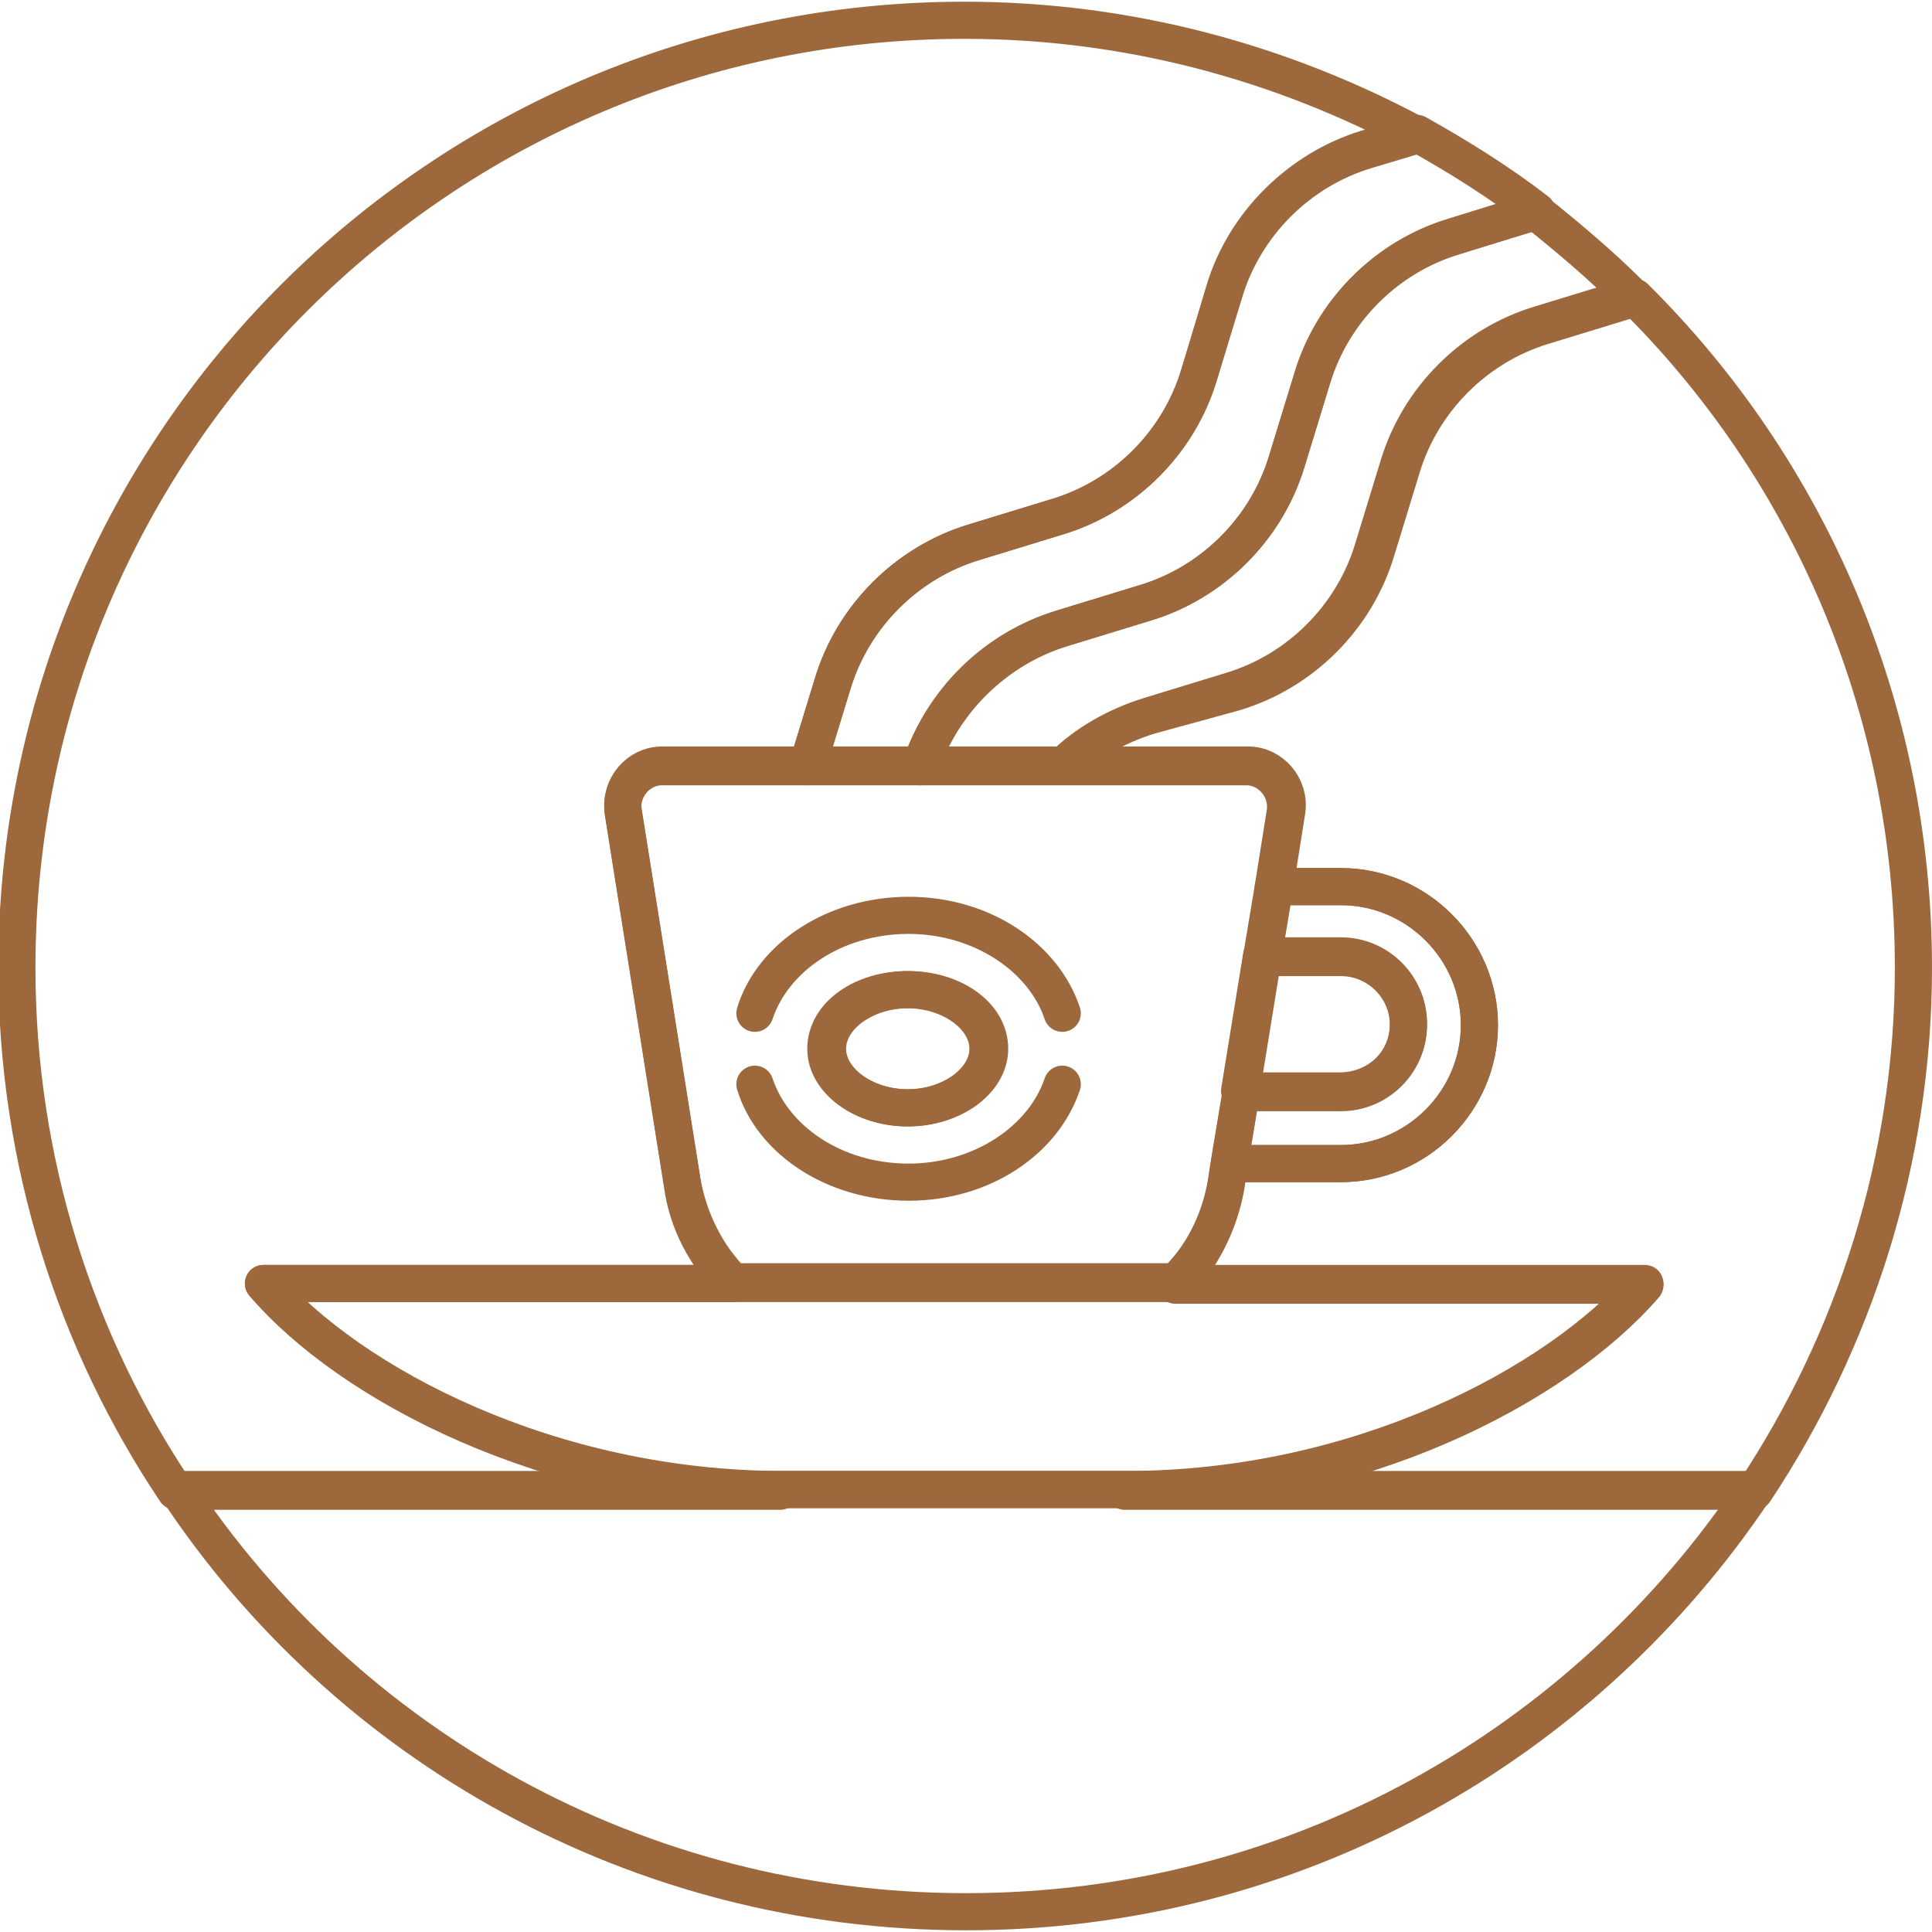 <?xml version="1.0" encoding="UTF-8"?> <svg xmlns="http://www.w3.org/2000/svg" width="118" height="118" viewBox="0 0 118 118" fill="none"><g clip-path="url(#clip0)"><path d="M86.025 62.507C86.025 60.238 84.168 58.381 81.899 58.381H77.051L75.71 66.633H81.795C84.168 66.633 86.025 64.879 86.025 62.507Z" stroke="#9D683C" stroke-width="2.268" stroke-miterlimit="10" stroke-linecap="round" stroke-linejoin="round"></path><path d="M55.493 55.906C60.032 55.906 63.745 58.484 64.879 61.888C63.745 58.484 59.928 55.906 55.493 55.906ZM55.493 55.906C50.955 55.906 47.241 58.484 46.107 61.888C47.138 58.484 50.955 55.906 55.493 55.906ZM55.493 72.203C50.955 72.203 47.241 69.624 46.107 66.22C47.138 69.624 50.955 72.203 55.493 72.203ZM55.493 72.203C60.032 72.203 63.745 69.624 64.879 66.22C63.745 69.624 59.928 72.203 55.493 72.203ZM74.885 72.306L75.091 70.965L75.813 66.633L77.154 58.381L77.876 54.049L78.598 49.511C78.804 48.066 77.67 46.726 76.225 46.726H56.215H49.304H40.434C38.989 46.726 37.855 48.066 38.061 49.511L41.671 72.203C42.084 74.575 43.218 76.741 44.766 78.288H71.79C73.337 76.844 74.472 74.678 74.885 72.306ZM60.444 64.054C60.444 66.014 58.175 67.664 55.493 67.664C52.811 67.664 50.542 66.014 50.542 64.054C50.542 62.094 52.811 60.444 55.493 60.444C58.175 60.444 60.444 61.991 60.444 64.054Z" stroke="#9D683C" stroke-width="2.268" stroke-miterlimit="10" stroke-linecap="round" stroke-linejoin="round"></path><path d="M81.899 58.484C84.168 58.484 86.024 60.341 86.024 62.61C86.024 64.879 84.168 66.736 81.899 66.736H75.813L75.091 71.068H81.899C86.54 71.068 90.357 67.252 90.357 62.61C90.357 57.968 86.54 54.152 81.899 54.152H77.773L77.051 58.484H81.899Z" stroke="#9D683C" stroke-width="2.268" stroke-miterlimit="10" stroke-linecap="round" stroke-linejoin="round"></path><path d="M74.781 17.741L73.234 22.899C71.996 27.025 68.696 30.325 64.57 31.563L59.516 33.11C55.39 34.348 52.089 37.649 50.851 41.775L49.304 46.829H56.215C57.556 42.806 60.754 39.608 64.879 38.371L69.934 36.824C74.059 35.586 77.36 32.285 78.598 28.159L80.145 23.105C81.383 18.979 84.684 15.678 88.809 14.441L93.864 12.893C91.594 11.14 89.119 9.593 86.54 8.149L83.446 9.077C79.423 10.315 76.019 13.616 74.781 17.741Z" stroke="#9D683C" stroke-width="2.268" stroke-miterlimit="10" stroke-linecap="round" stroke-linejoin="round"></path><path d="M68.696 90.976H47.86H10.83C21.145 106.551 38.886 116.762 59 116.762C79.114 116.762 96.752 106.551 107.17 90.976H68.696Z" stroke="#9D683C" stroke-width="2.268" stroke-miterlimit="10" stroke-linecap="round" stroke-linejoin="round"></path><path d="M16.091 78.392H44.766C43.115 76.741 41.981 74.678 41.671 72.306L38.061 49.614C37.855 48.17 38.989 46.829 40.434 46.829H49.304L50.851 41.775C52.089 37.649 55.39 34.348 59.516 33.11L64.57 31.563C68.696 30.325 71.996 27.024 73.234 22.899L74.781 17.844C76.019 13.719 79.32 10.418 83.446 9.18L86.54 8.252C78.288 3.816 68.902 1.238 58.897 1.238C26.921 1.238 1.031 27.128 1.031 59.103C1.031 70.965 4.642 82.002 10.727 91.079H47.654C33.626 90.975 21.351 84.58 16.091 78.392Z" stroke="#9D683C" stroke-width="2.268" stroke-miterlimit="10" stroke-linecap="round" stroke-linejoin="round"></path><path d="M80.145 23.105L78.598 28.159C77.36 32.285 74.059 35.586 69.934 36.824L64.879 38.371C60.857 39.608 57.556 42.806 56.215 46.829H76.122C77.566 46.829 78.701 48.17 78.495 49.614L77.773 54.152H81.899C86.54 54.152 90.357 57.969 90.357 62.61C90.357 67.252 86.54 71.068 81.899 71.068H75.091L74.885 72.409C74.472 74.781 73.337 76.948 71.79 78.495H100.465C95.101 84.684 82.93 91.079 68.696 91.079H107.17C113.255 81.899 116.865 70.862 116.865 59.103C116.865 43.115 110.367 28.572 99.846 18.154C99.64 18.257 99.434 18.257 99.33 18.36L94.276 19.907C90.15 21.145 86.85 24.446 85.612 28.572L84.065 33.626C82.827 37.752 79.526 41.053 75.4 42.29L70.14 43.734C68.18 44.353 66.323 45.385 64.879 46.829C66.323 45.385 68.18 44.353 70.14 43.734L75.194 42.187C79.32 40.949 82.621 37.649 83.858 33.523L85.406 28.469C86.643 24.343 89.944 21.042 94.07 19.804L99.124 18.257C99.33 18.154 99.537 18.154 99.64 18.051C97.783 16.194 95.823 14.544 93.76 12.893L88.809 14.441C84.684 15.678 81.383 18.979 80.145 23.105Z" stroke="#9D683C" stroke-width="2.268" stroke-miterlimit="10" stroke-linecap="round" stroke-linejoin="round"></path><path d="M100.465 78.392H71.79H44.766H16.091C21.454 84.58 33.626 90.975 47.86 90.975H68.799C82.93 90.975 95.101 84.58 100.465 78.392Z" stroke="#9D683C" stroke-width="2.268" stroke-miterlimit="10" stroke-linecap="round" stroke-linejoin="round"></path><path d="M50.439 64.054C50.439 66.014 52.708 67.664 55.39 67.664C58.072 67.664 60.341 66.014 60.341 64.054C60.341 62.094 58.072 60.444 55.39 60.444C52.708 60.444 50.439 61.991 50.439 64.054Z" stroke="#9D683C" stroke-width="2.268" stroke-miterlimit="10" stroke-linecap="round" stroke-linejoin="round"></path></g><defs><clipPath id="clip0"><rect width="118" height="118" fill="white"></rect></clipPath></defs></svg> 